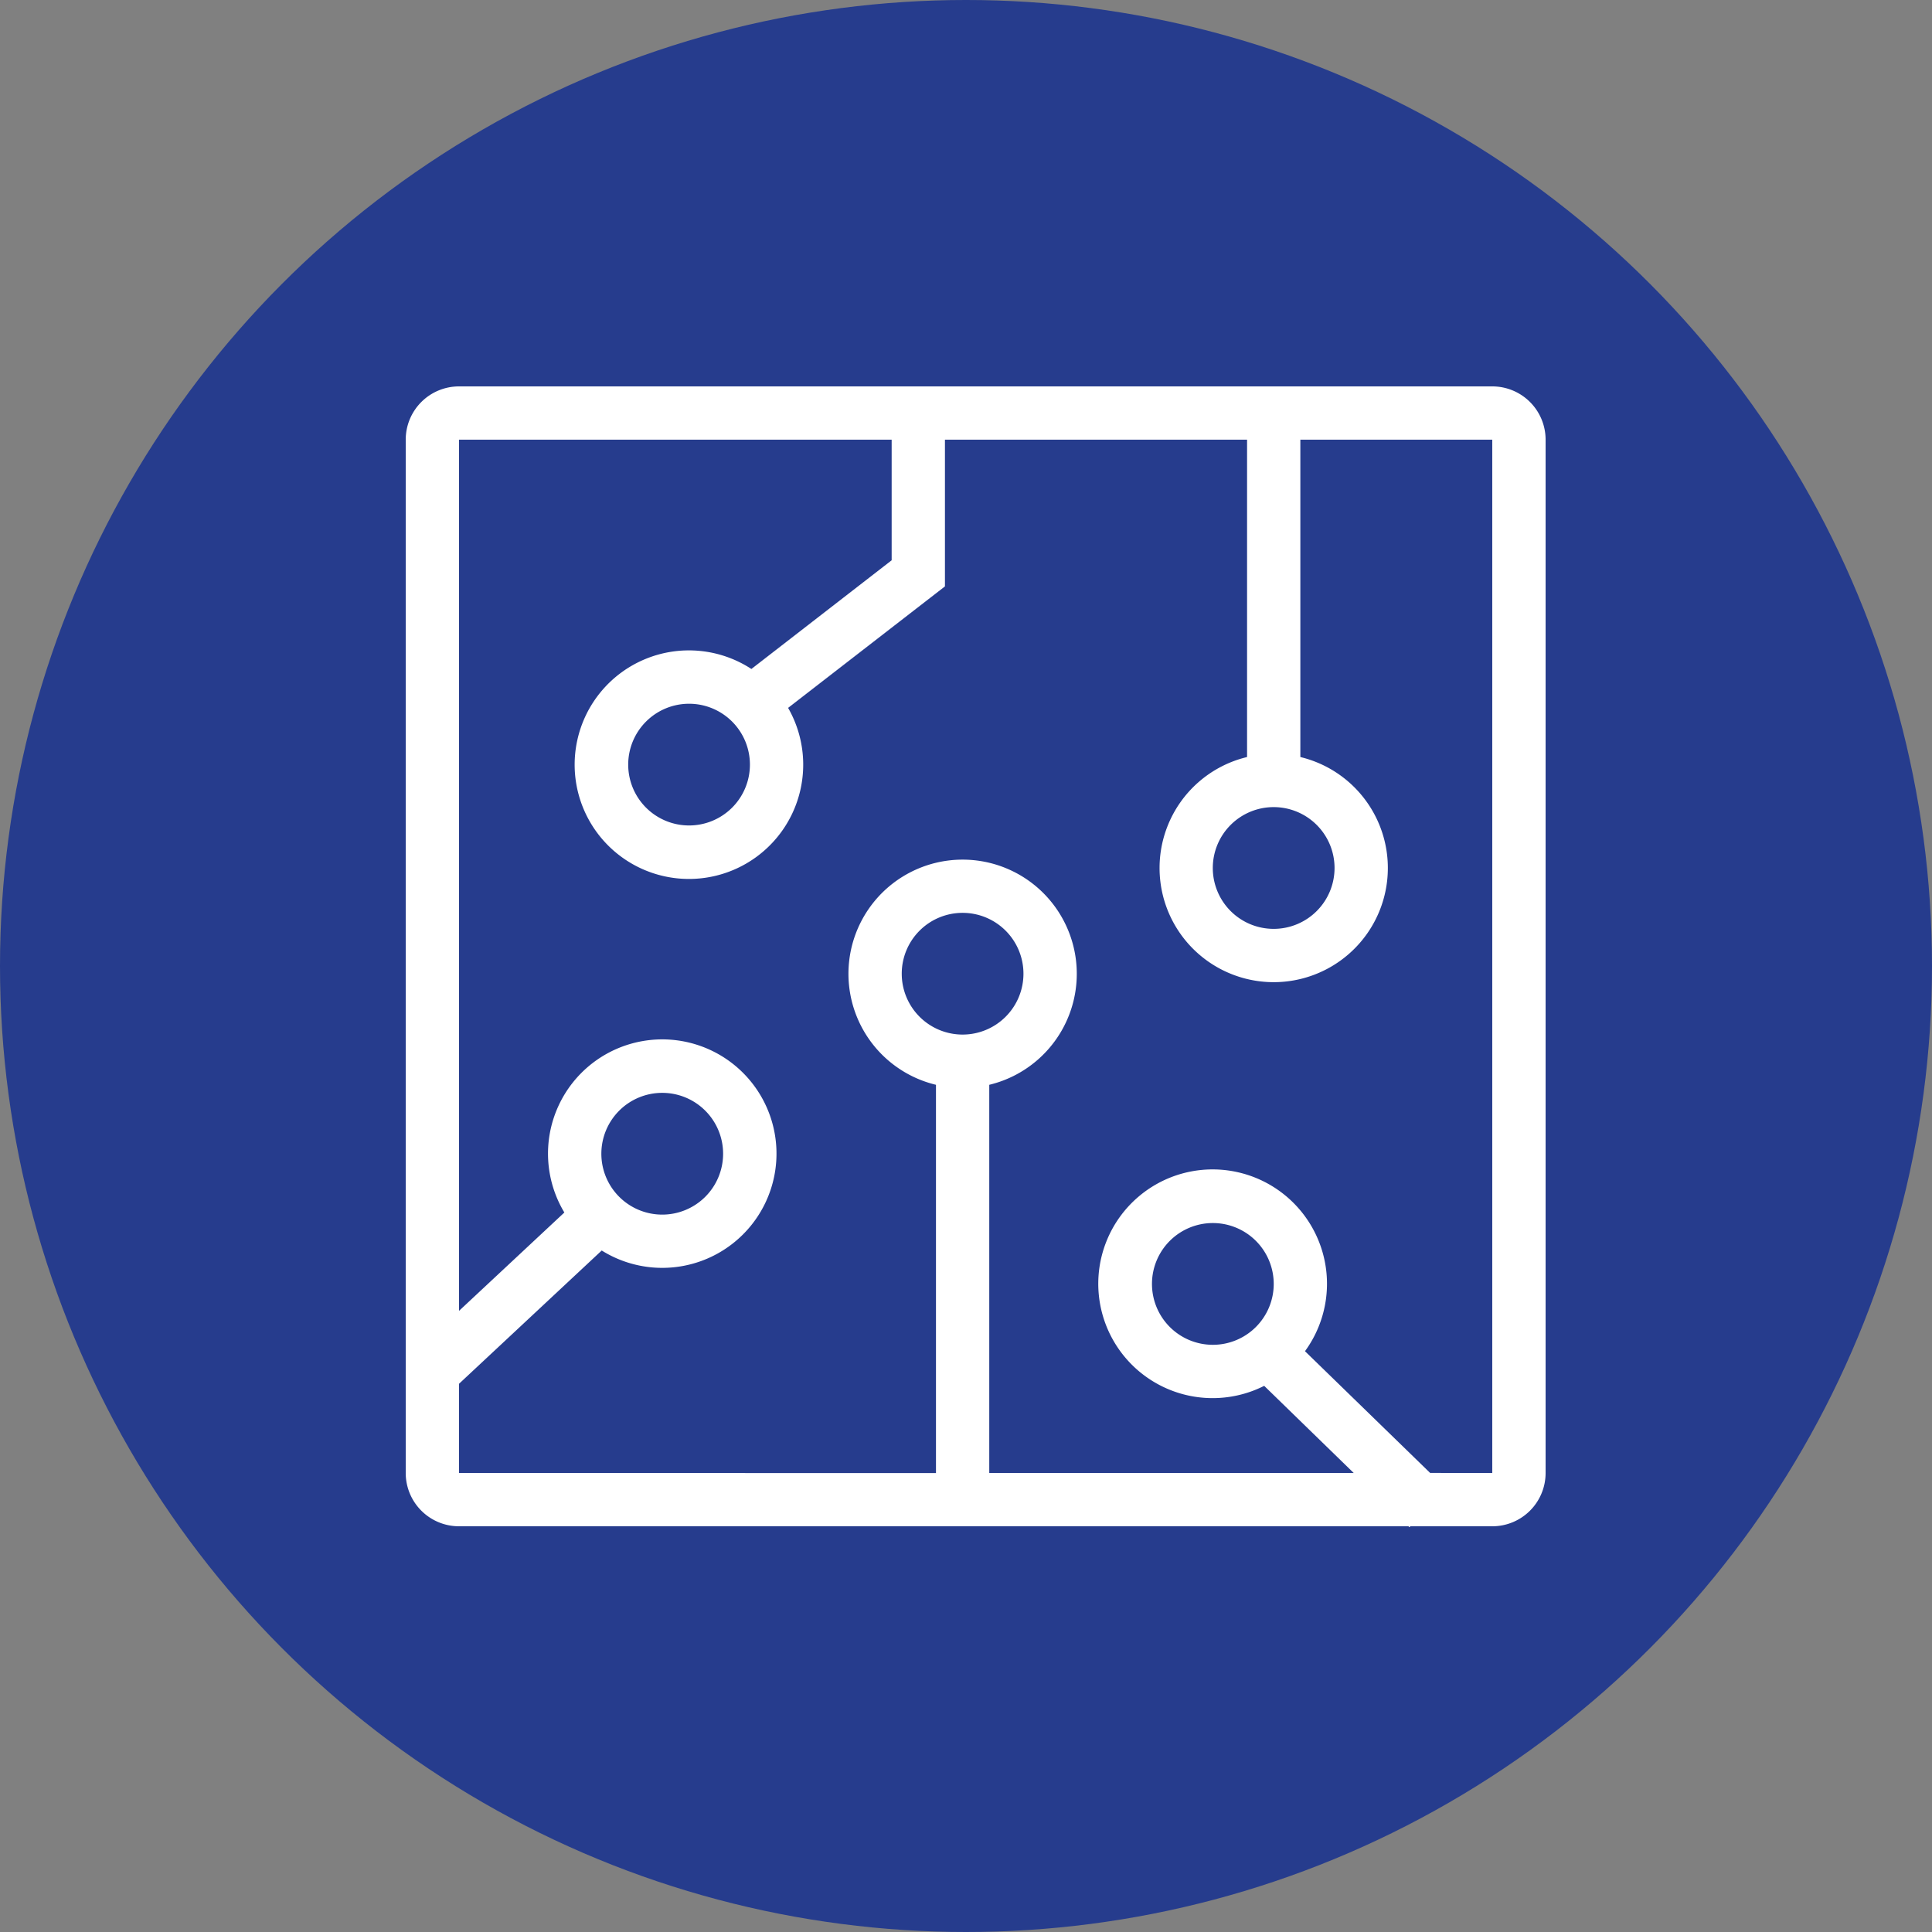 <svg xmlns="http://www.w3.org/2000/svg" xmlns:xlink="http://www.w3.org/1999/xlink" width="100" height="100" viewBox="0 0 100 100">
  <rect x="0" y="0" width="100" height="100" fill="#808080" stroke="none"/>
  <defs>
    <clipPath id="clip-path">
      <rect id="長方形_23899" data-name="長方形 23899" width="59" height="59.049" fill="#fff"/>
    </clipPath>
  </defs>
  <g id="グループ_11524" data-name="グループ 11524" transform="translate(-537 -949)">
    <circle id="楕円形_432" data-name="楕円形 432" cx="50" cy="50" r="50" transform="translate(537 949)" fill="#263c8d"/>
    <g id="グループ_11523" data-name="グループ 11523" transform="translate(558 969)">
      <g id="グループ_11522" data-name="グループ 11522" clip-path="url(#clip-path)">
        <path id="パス_4882" data-name="パス 4882" d="M51.9,59H2.758A2.758,2.758,0,0,1,0,56.242V2.758A2.758,2.758,0,0,1,2.758,0H56.241A2.758,2.758,0,0,1,59,2.758V56.241A2.758,2.758,0,0,1,56.242,59H52l-.047.049Zm4.339-2.758V2.758H46.306V19.184a5.908,5.908,0,1,1-2.758,0V2.758H27.91v7.594L19.792,16.64a5.915,5.915,0,1,1-1.9-2.014L25.152,9V2.758H2.758V47.851l5.453-5.092a5.913,5.913,0,1,1,1.934,1.967l-7.388,6.9v4.618H27.446V36.149a5.909,5.909,0,1,1,2.758,0V56.242H49.069l-4.635-4.511a5.919,5.919,0,1,1,2.112-1.793l6.477,6.3ZM38.626,46.455a3.151,3.151,0,1,0,3.151-3.15h0a3.15,3.15,0,0,0-3.151,3.15Zm-28.5-6.739a3.151,3.151,0,1,0,3.151-3.15,3.151,3.151,0,0,0-3.151,3.15ZM25.674,30.4a3.15,3.15,0,1,0,3.15-3.151,3.15,3.15,0,0,0-3.15,3.151Zm16.1-5.473a3.151,3.151,0,1,0,3.151-3.151,3.151,3.151,0,0,0-3.151,3.151h0ZM11.516,19.577a3.15,3.15,0,1,0,3.151-3.151,3.15,3.15,0,0,0-3.151,3.151Z" transform="translate(0 0)" fill="#fff"/>
      </g>
    </g>
  </g>
</svg>

